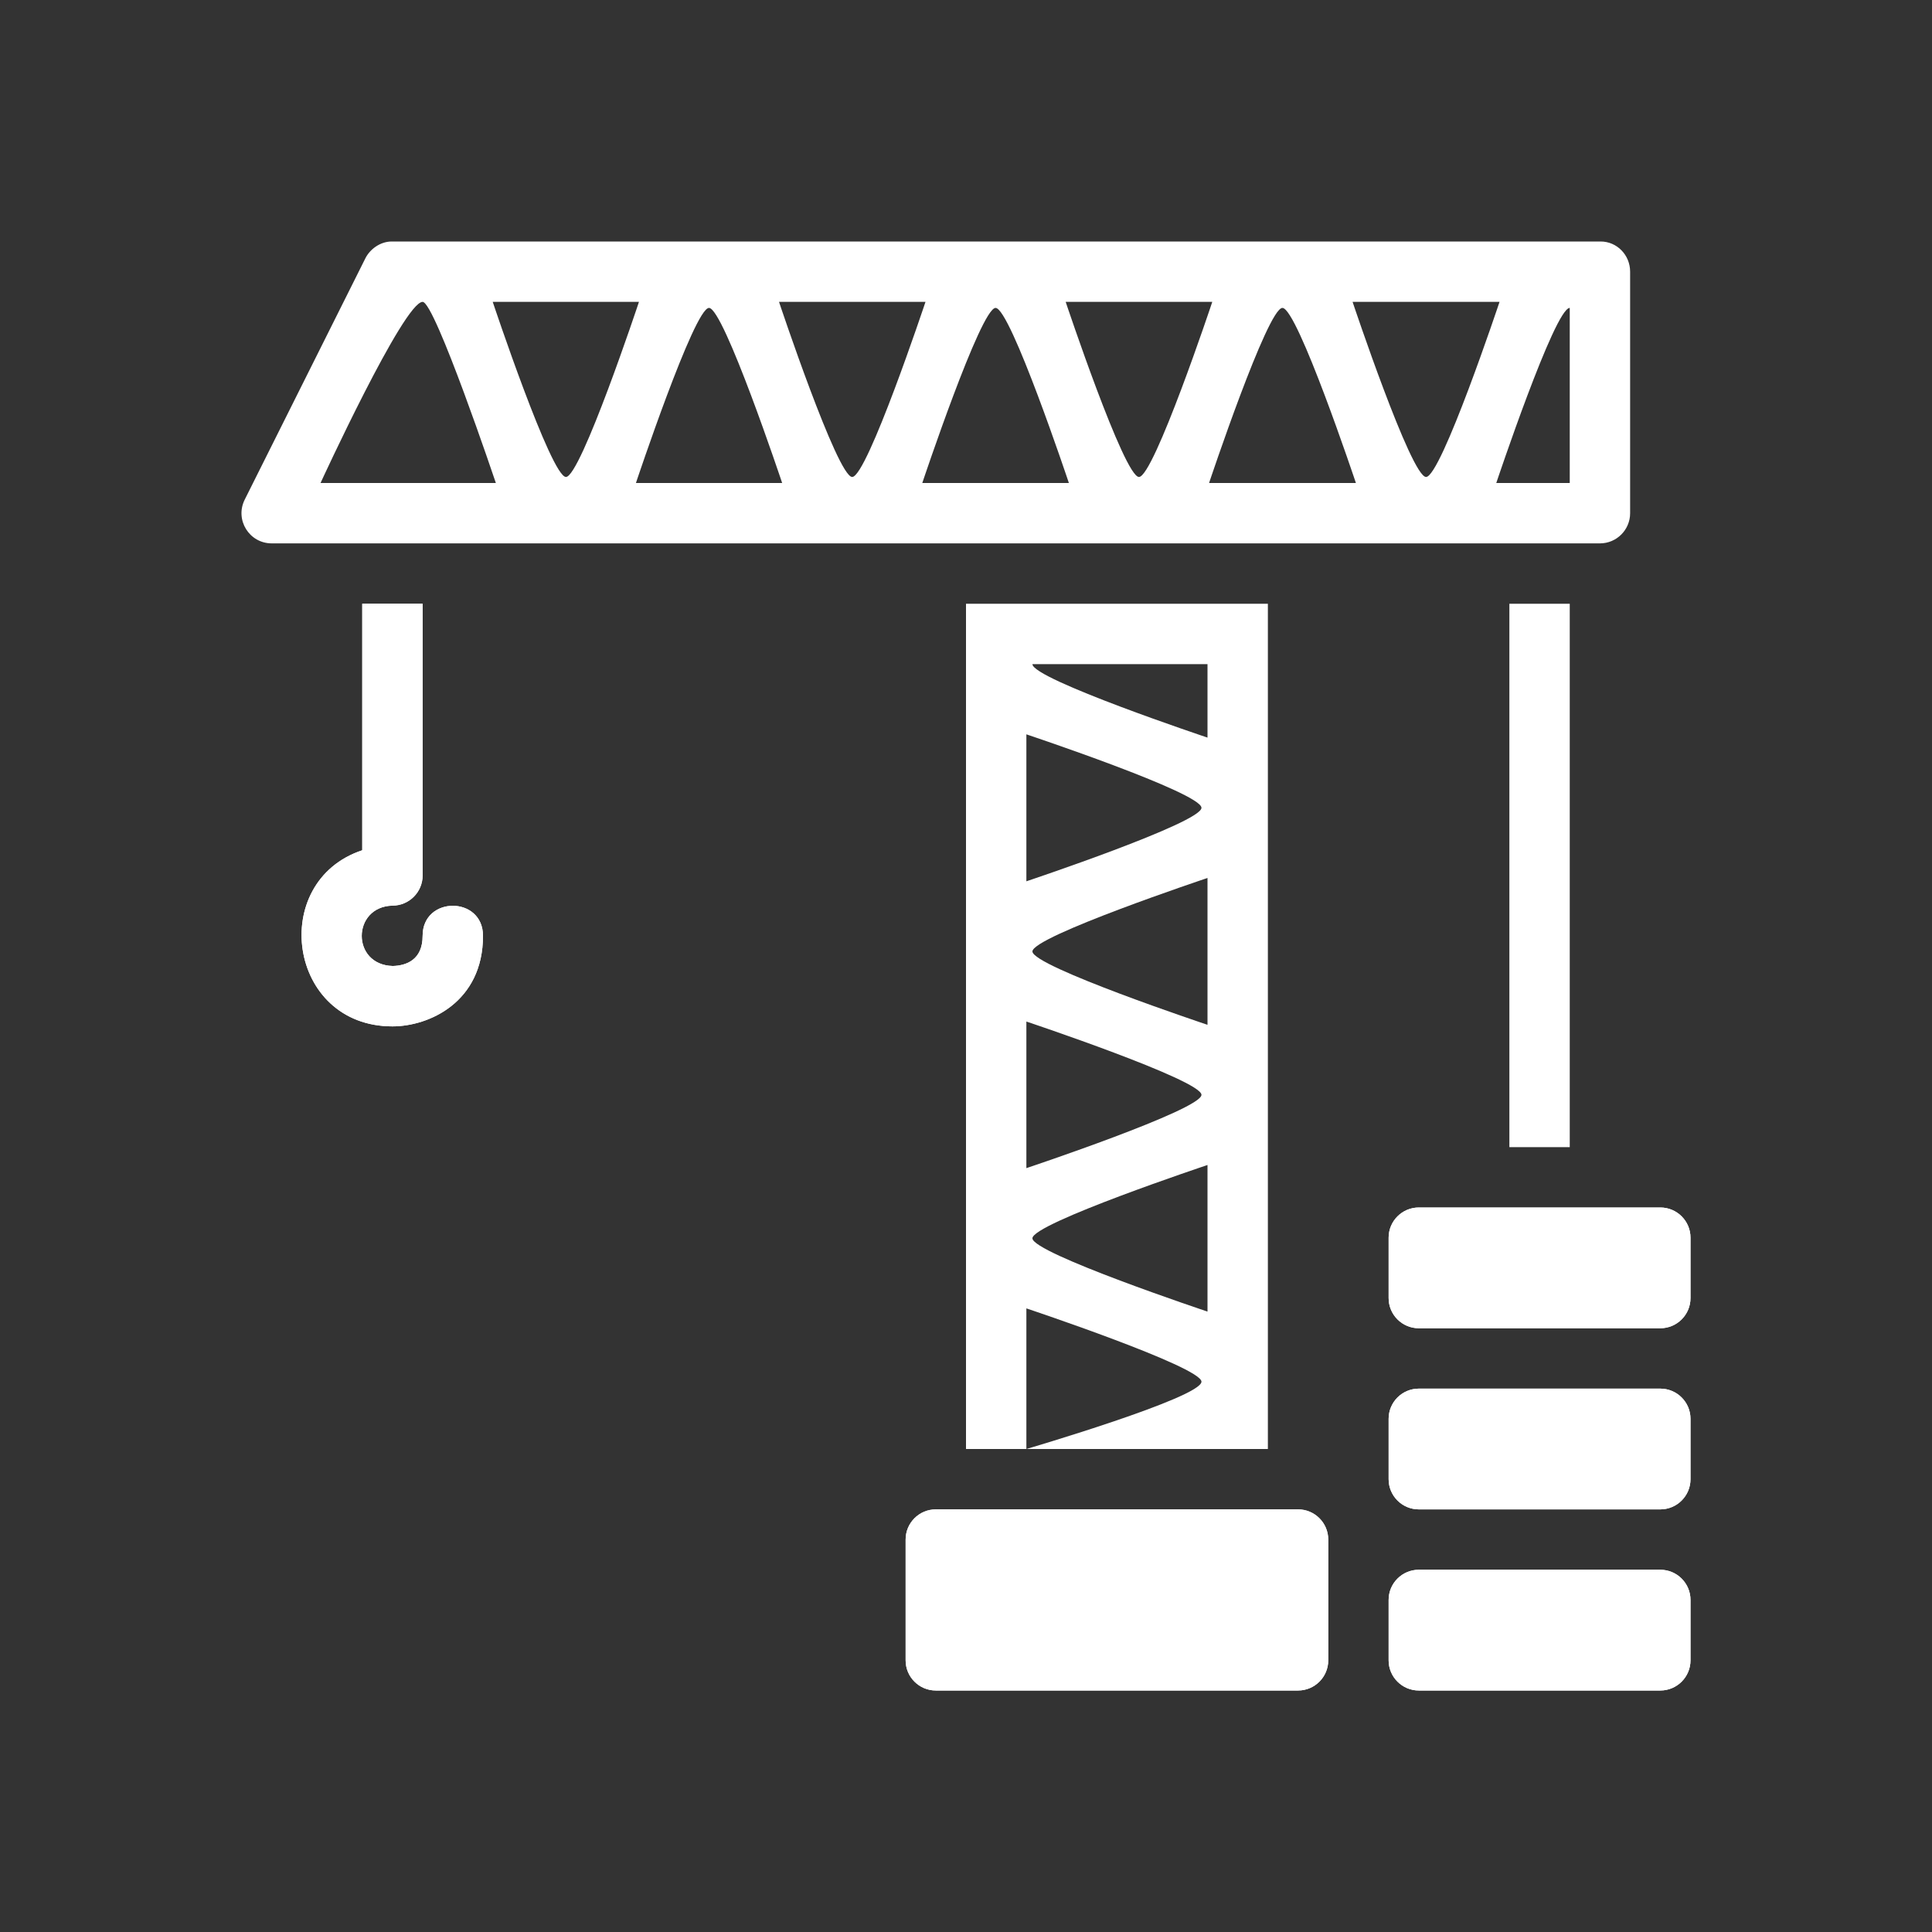 <?xml version="1.0" encoding="utf-8"?>
<!-- Uploaded to: SVG Repo, www.svgrepo.com, Generator: SVG Repo Mixer Tools -->
<svg version="1.1" id="Uploaded to svgrepo.com" xmlns="http://www.w3.org/2000/svg" xmlns:xlink="http://www.w3.org/1999/xlink" 
	 width="800px" height="800px" viewBox="0 0 32 32" xml:space="preserve">
<rect x="0" y="0" width="32" height="32" fill="#333333" stroke="none"/>
<style type="text/css">
	.duotone_een{fill:#fff;}
	.duotone_twee{fill:#fff;}
</style>
<g>
	<g>
		<g>
			<path class="duotone_een" d="M22,25.5v2c0,0.276-0.224,0.5-0.5,0.5h-6c-0.276,0-0.5-0.224-0.5-0.5v-2c0-0.276,0.224-0.5,0.5-0.5
				h6C21.776,25,22,25.224,22,25.5z M28,27.5v-1c0-0.276-0.224-0.5-0.5-0.5h-4c-0.276,0-0.5,0.224-0.5,0.5v1
				c0,0.276,0.224,0.5,0.5,0.5h4C27.776,28,28,27.776,28,27.5z M28,24.5v-1c0-0.276-0.224-0.5-0.5-0.5h-4
				c-0.276,0-0.5,0.224-0.5,0.5v1c0,0.276,0.224,0.5,0.5,0.5h4C27.776,25,28,24.776,28,24.5z M28,21.5v-1c0-0.276-0.224-0.5-0.5-0.5
				h-4c-0.276,0-0.5,0.224-0.5,0.5v1c0,0.276,0.224,0.5,0.5,0.5h4C27.776,22,28,21.776,28,21.5z M7,15.5
				c0,0.402-0.275,0.494-0.494,0.5c-0.691-0.018-0.679-0.982-0.006-1C6.776,15,7,14.776,7,14.5V10H6v4.083
				C4.439,14.601,4.765,17,6.5,17C7.103,17,8,16.601,8,15.5C8,14.837,7,14.837,7,15.5z"/>
		</g>
		<g>
			<path class="duotone_een" d="M22,25.5v2c0,0.276-0.224,0.5-0.5,0.5h-6c-0.276,0-0.5-0.224-0.5-0.5v-2c0-0.276,0.224-0.5,0.5-0.5
				h6C21.776,25,22,25.224,22,25.5z M28,27.5v-1c0-0.276-0.224-0.5-0.5-0.5h-4c-0.276,0-0.5,0.224-0.5,0.5v1
				c0,0.276,0.224,0.5,0.5,0.5h4C27.776,28,28,27.776,28,27.5z M28,24.5v-1c0-0.276-0.224-0.5-0.5-0.5h-4
				c-0.276,0-0.5,0.224-0.5,0.5v1c0,0.276,0.224,0.5,0.5,0.5h4C27.776,25,28,24.776,28,24.5z M28,21.5v-1c0-0.276-0.224-0.5-0.5-0.5
				h-4c-0.276,0-0.5,0.224-0.5,0.5v1c0,0.276,0.224,0.5,0.5,0.5h4C27.776,22,28,21.776,28,21.5z M7,15.5
				c0,0.402-0.275,0.494-0.494,0.5c-0.691-0.018-0.679-0.982-0.006-1C6.776,15,7,14.776,7,14.5V10H6v4.083
				C4.439,14.601,4.765,17,6.5,17C7.103,17,8,16.601,8,15.5C8,14.837,7,14.837,7,15.5z"/>
		</g>
	</g>
	<path class="duotone_twee" d="M17,24v-2.329c0,0,2.9,0.968,2.9,1.214C19.9,23.149,17,24,17,24h4V10h-5v14H17z M20,21.724
		c0,0-2.9-0.968-2.9-1.214s2.9-1.214,2.9-1.214V21.724z M20,16.974c0,0-2.9-0.968-2.9-1.215c0-0.248,2.9-1.217,2.9-1.217V16.974z
		 M20,11v1.217c0,0-2.9-0.969-2.9-1.217H20z M17,12.163c0,0,2.9,0.968,2.9,1.217c0,0.248-2.9,1.217-2.9,1.217V12.163z M17,16.92
		c0,0,2.9,0.969,2.9,1.214c0,0.246-2.9,1.214-2.9,1.214V16.92z M26.512,4H6.488C6.297,4,6.128,4.128,6.053,4.276l-2,4
		C3.886,8.612,4.131,9,4.5,9h22C26.776,9,27,8.776,27,8.5v-4C27,4.224,26.782,4,26.512,4z M5.309,8c0,0,1.379-3,1.691-3
		c0.204,0,1.213,3,1.213,3H5.309z M9.374,7.9C9.128,7.9,8.161,5,8.161,5h2.422C10.584,5,9.618,7.9,9.374,7.9z M10.533,8
		c0,0,0.966-2.9,1.21-2.9c0.244,0,1.212,2.9,1.212,2.9H10.533z M14.115,7.9C13.87,7.9,12.903,5,12.903,5h2.426
		C15.329,5,14.362,7.9,14.115,7.9z M15.276,8c0,0,0.968-2.9,1.214-2.9S17.704,8,17.704,8H15.276z M18.865,7.9
		c-0.246,0-1.214-2.9-1.214-2.9h2.428C20.08,5,19.111,7.9,18.865,7.9z M20.026,8c0,0,0.968-2.9,1.215-2.9
		c0.248,0,1.217,2.9,1.217,2.9H20.026z M23.62,7.9c-0.248,0-1.217-2.9-1.217-2.9h2.434C24.837,5,23.869,7.9,23.62,7.9z M26,8h-1.217
		c0,0,0.969-2.9,1.217-2.9V8z M25,10h1v9h-1V10z"/>
</g>
</svg>